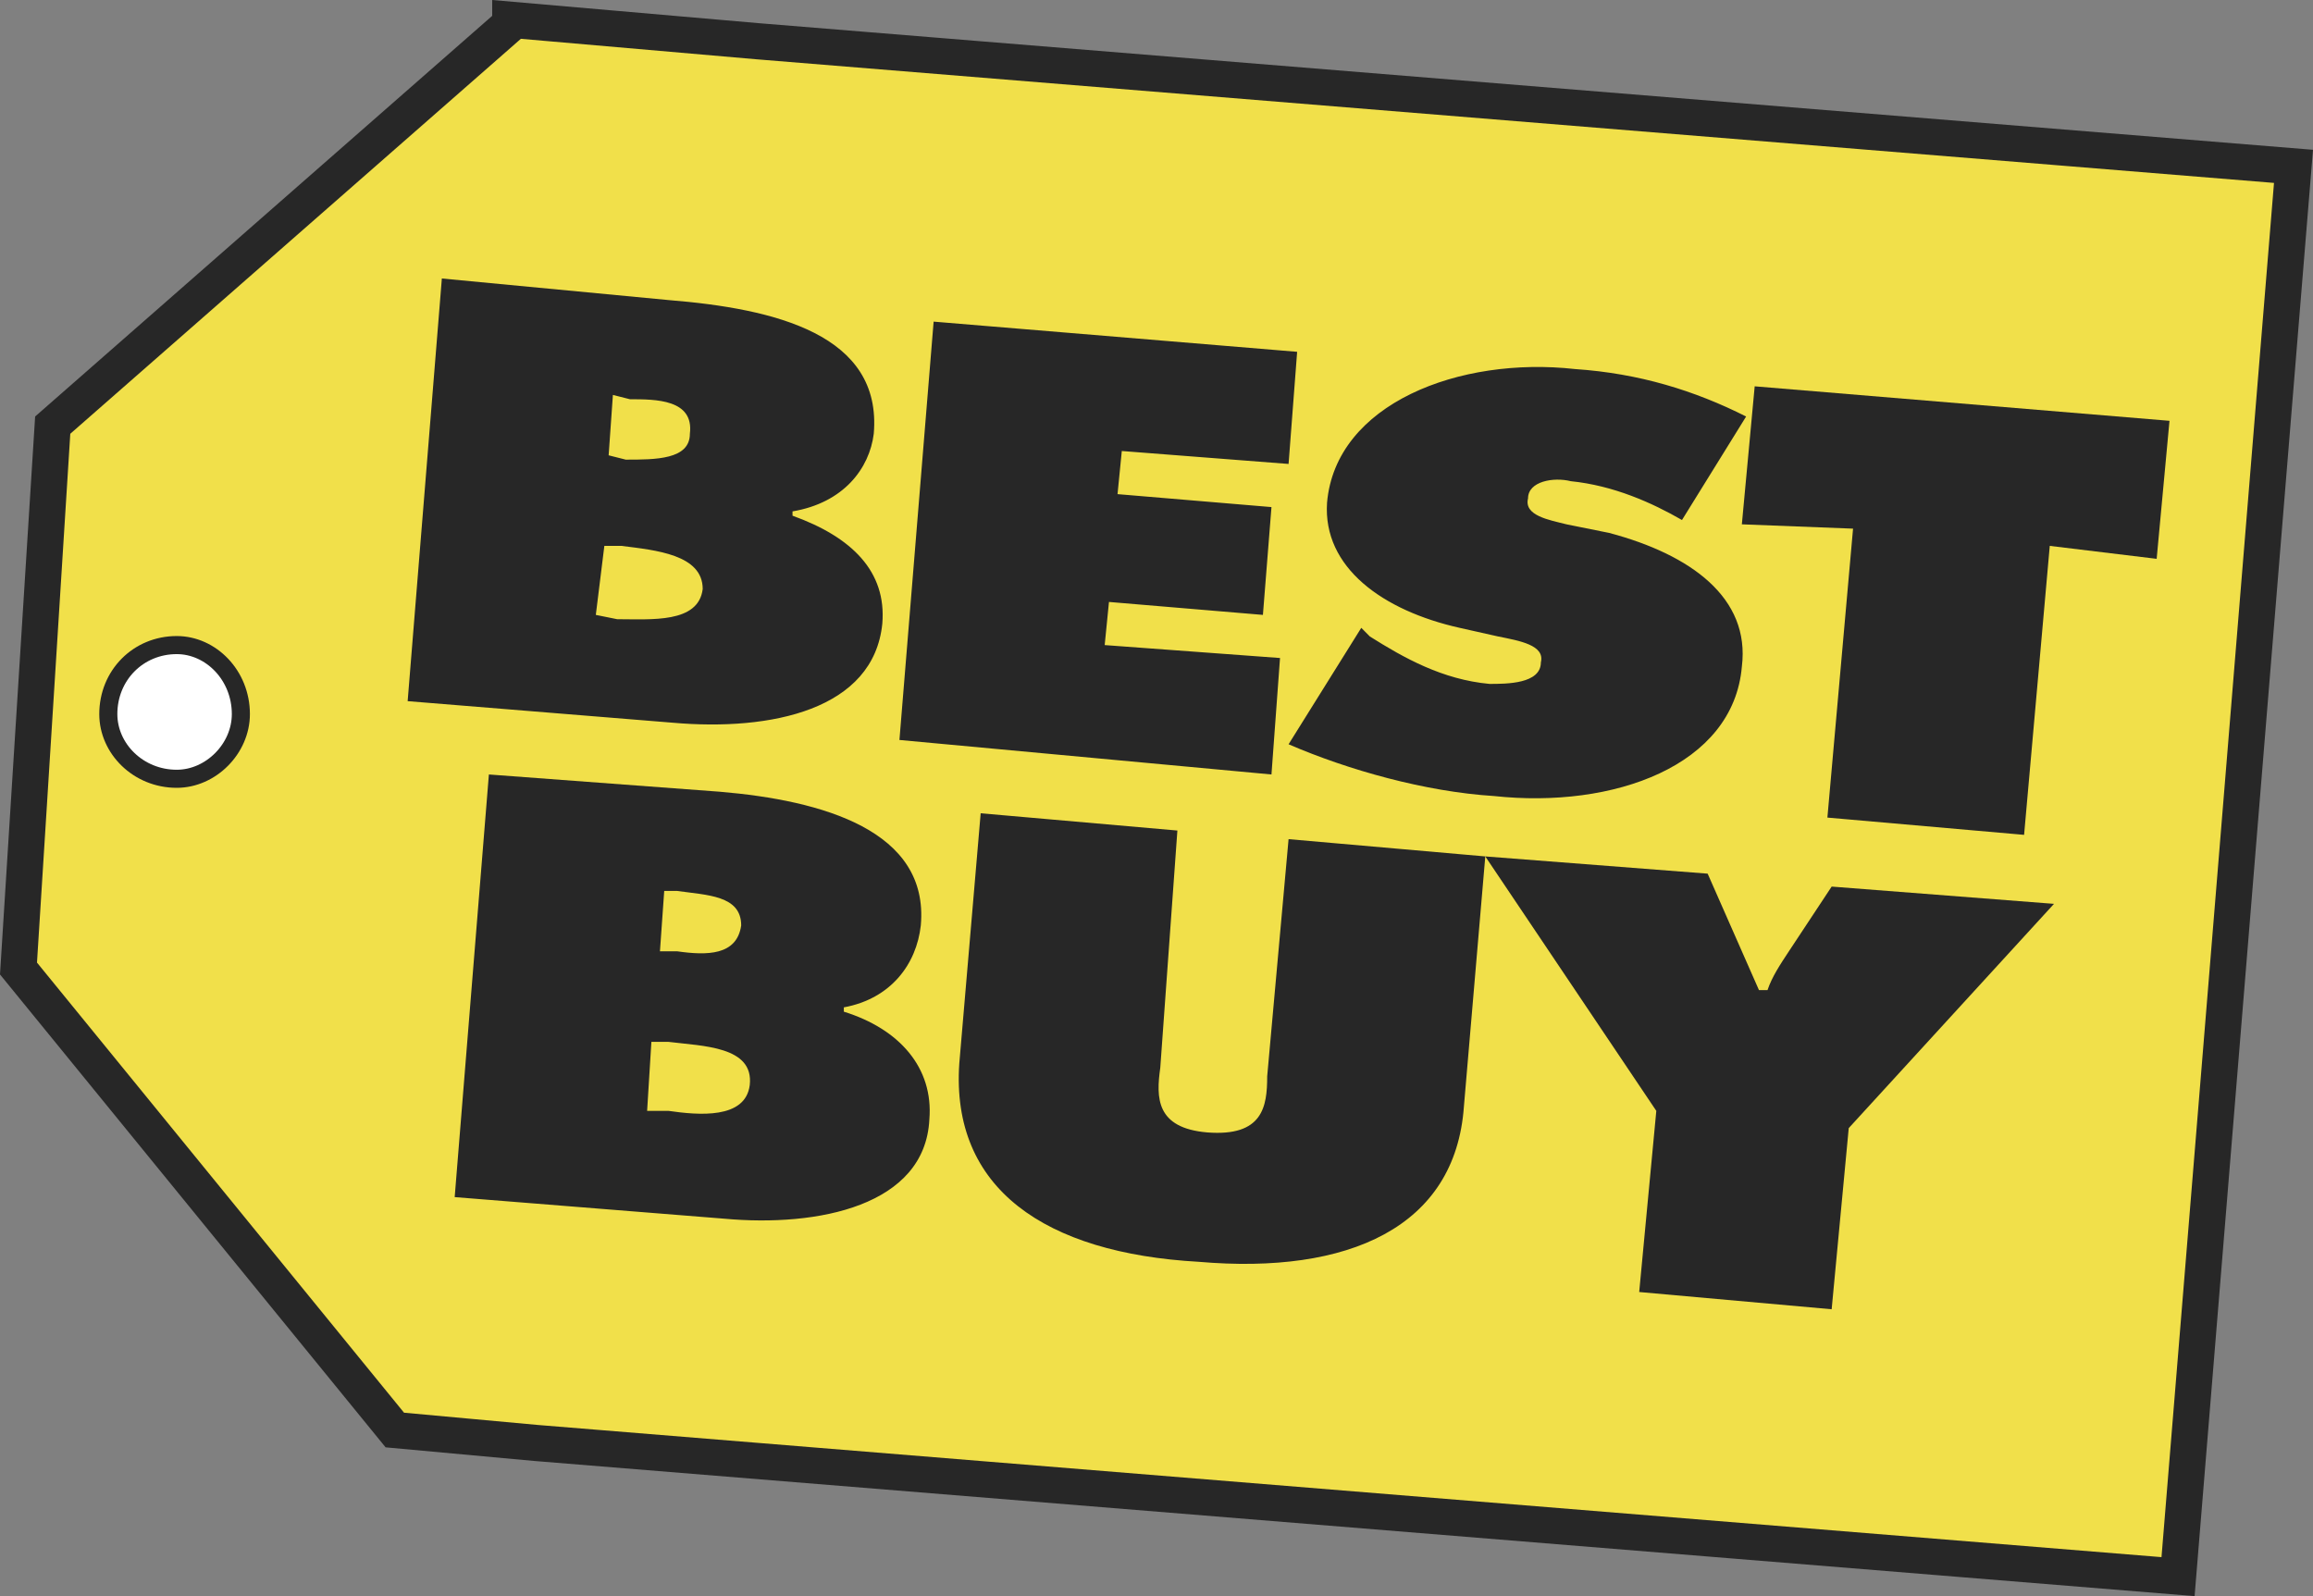 <?xml version="1.0" encoding="utf-8"?>
<!-- Generator: Adobe Illustrator 27.0.0, SVG Export Plug-In . SVG Version: 6.00 Build 0)  -->
<svg version="1.1" id="Layer_1" xmlns="http://www.w3.org/2000/svg" xmlns:xlink="http://www.w3.org/1999/xlink" x="0px" y="0px"
	 viewBox="0 0 2314.699 1597.268" enable-background="new 0 0 2314.699 1597.268" xml:space="preserve">
<rect x="0" y="0" width="2314.699" height="1597.268" fill="#808080" stroke="none"/>
<path fill-rule="evenodd" clip-rule="evenodd" fill="#F1E04A" stroke="#272727" stroke-width="36.199" stroke-miterlimit="33.89" d="
	M758.862,41.323L510.66,19.741v4.319L52.749,425.436l-34.24,543.783l376.603,461.827l141.215,12.944l1643.321,133.77
	l115.535-1411.292L758.862,41.323L758.862,41.323z"/>
<path fill-rule="evenodd" clip-rule="evenodd" fill="#FFFFFF" stroke="#272727" stroke-width="18.093" stroke-miterlimit="33.89" d="
	M241.044,714.596c0,34.539-29.96,64.745-64.187,64.745c-38.52,0-68.467-30.207-68.467-64.745c0-38.844,29.96-69.051,68.467-69.051
	C211.097,645.546,241.044,675.752,241.044,714.596z"/>
<path fill="none" stroke="#B3465D" stroke-width="12.282" stroke-miterlimit="33.89" d="M395.112,1431.046"/>
<path fill-rule="evenodd" clip-rule="evenodd" fill="#272727" d="M609.088,455.642l4.267-60.426l17.12,4.319
	c25.667,0,64.187,0,59.907,34.526c0,25.901-34.24,25.901-64.187,25.901L609.088,455.642L609.088,455.642z M407.952,701.653
	l265.335,21.582c98.428,8.625,201.122-12.957,209.682-99.271c4.28-51.788-29.96-86.314-89.867-107.895v-4.319
	c51.36-8.625,77.027-43.15,81.307-77.689c8.56-99.258-98.427-125.158-205.415-133.783L442.18,278.696L407.952,701.653z
	 M604.795,546.275h17.12c34.24,4.319,81.307,8.638,81.307,43.163c-4.28,34.526-51.347,30.207-85.587,30.207l-21.387-4.306
	L604.795,546.275L604.795,546.275z M934.317,321.859l363.776,30.207l-8.573,112.214l-166.895-12.944l-4.28,43.15l154.055,12.957
	l-8.56,107.895l-154.055-12.957l-4.293,43.163l175.468,12.944l-8.56,116.533l-372.31-34.526L934.317,321.859L934.317,321.859z
	 M1362.281,628.283l8.56,8.638c34.227,21.582,72.721,43.163,119.815,47.482c17.094,0,51.347,0,51.347-21.582
	c4.28-17.263-21.4-21.582-42.787-25.901l-38.533-8.638c-77.027-17.263-136.948-60.426-132.668-125.158
	c8.56-99.271,132.668-146.74,248.228-133.796c64.161,4.319,119.815,21.582,171.162,47.482l-64.187,103.577
	c-29.973-17.263-68.468-34.526-111.255-38.844c-17.12-4.319-42.813,0-42.813,17.263c-4.28,17.263,21.4,21.582,38.533,25.901
	l42.787,8.625c81.32,21.595,141.228,64.745,132.668,133.796c-8.56,99.258-128.375,142.434-248.202,129.464
	c-68.467-4.306-145.508-25.888-205.415-51.788L1362.281,628.283L1362.281,628.283z"/>
<path fill-rule="evenodd" clip-rule="evenodd" fill="#272727" d="M1755.978,386.591l415.11,34.526l-12.84,138.115l-106.975-12.957
	l-25.693,289.174l-196.842-17.276l25.68-289.148l-111.281-4.319L1755.978,386.591L1755.978,386.591z M660.435,951.969l4.28-60.413
	h12.84c29.96,4.306,64.187,4.306,64.187,34.526c-4.293,30.194-34.24,30.194-64.187,25.888L660.435,951.969L660.435,951.969z
	 M455.02,1197.967l269.603,21.582c94.148,8.638,201.135-12.944,205.415-99.271c4.28-51.775-29.96-90.607-85.587-107.882v-4.306
	c47.067-8.638,72.734-43.163,77.027-81.995c8.56-94.939-98.427-125.158-201.135-133.796l-231.095-17.263L455.02,1197.967
	L455.02,1197.967z M651.875,1042.615h17.12c34.24,4.306,85.587,4.306,81.32,43.163c-4.293,34.5-51.36,30.194-81.32,25.888h-21.4
	L651.875,1042.615L651.875,1042.615z M1486.375,857.031l-21.4,250.303c-8.56,120.852-115.535,168.335-265.322,155.378
	c-154.068-8.638-248.215-73.383-239.655-198.528l21.4-250.329l196.855,17.276l-17.12,237.36c-4.28,30.219-4.28,60.413,47.08,64.745
	c55.627,4.306,59.907-25.914,59.907-56.107l21.4-237.386L1486.375,857.031L1486.375,857.031z"/>
<path fill-rule="evenodd" clip-rule="evenodd" fill="#272727" d="M1708.911,874.28l51.347,116.52h8.56
	c4.28-12.944,12.84-25.888,21.4-38.832l42.787-64.745l222.509,17.276l-205.415,224.416l-17.094,181.278l-192.601-17.25
	l17.12-181.278l-171.162-254.635L1708.911,874.28L1708.911,874.28z"/>
</svg>
